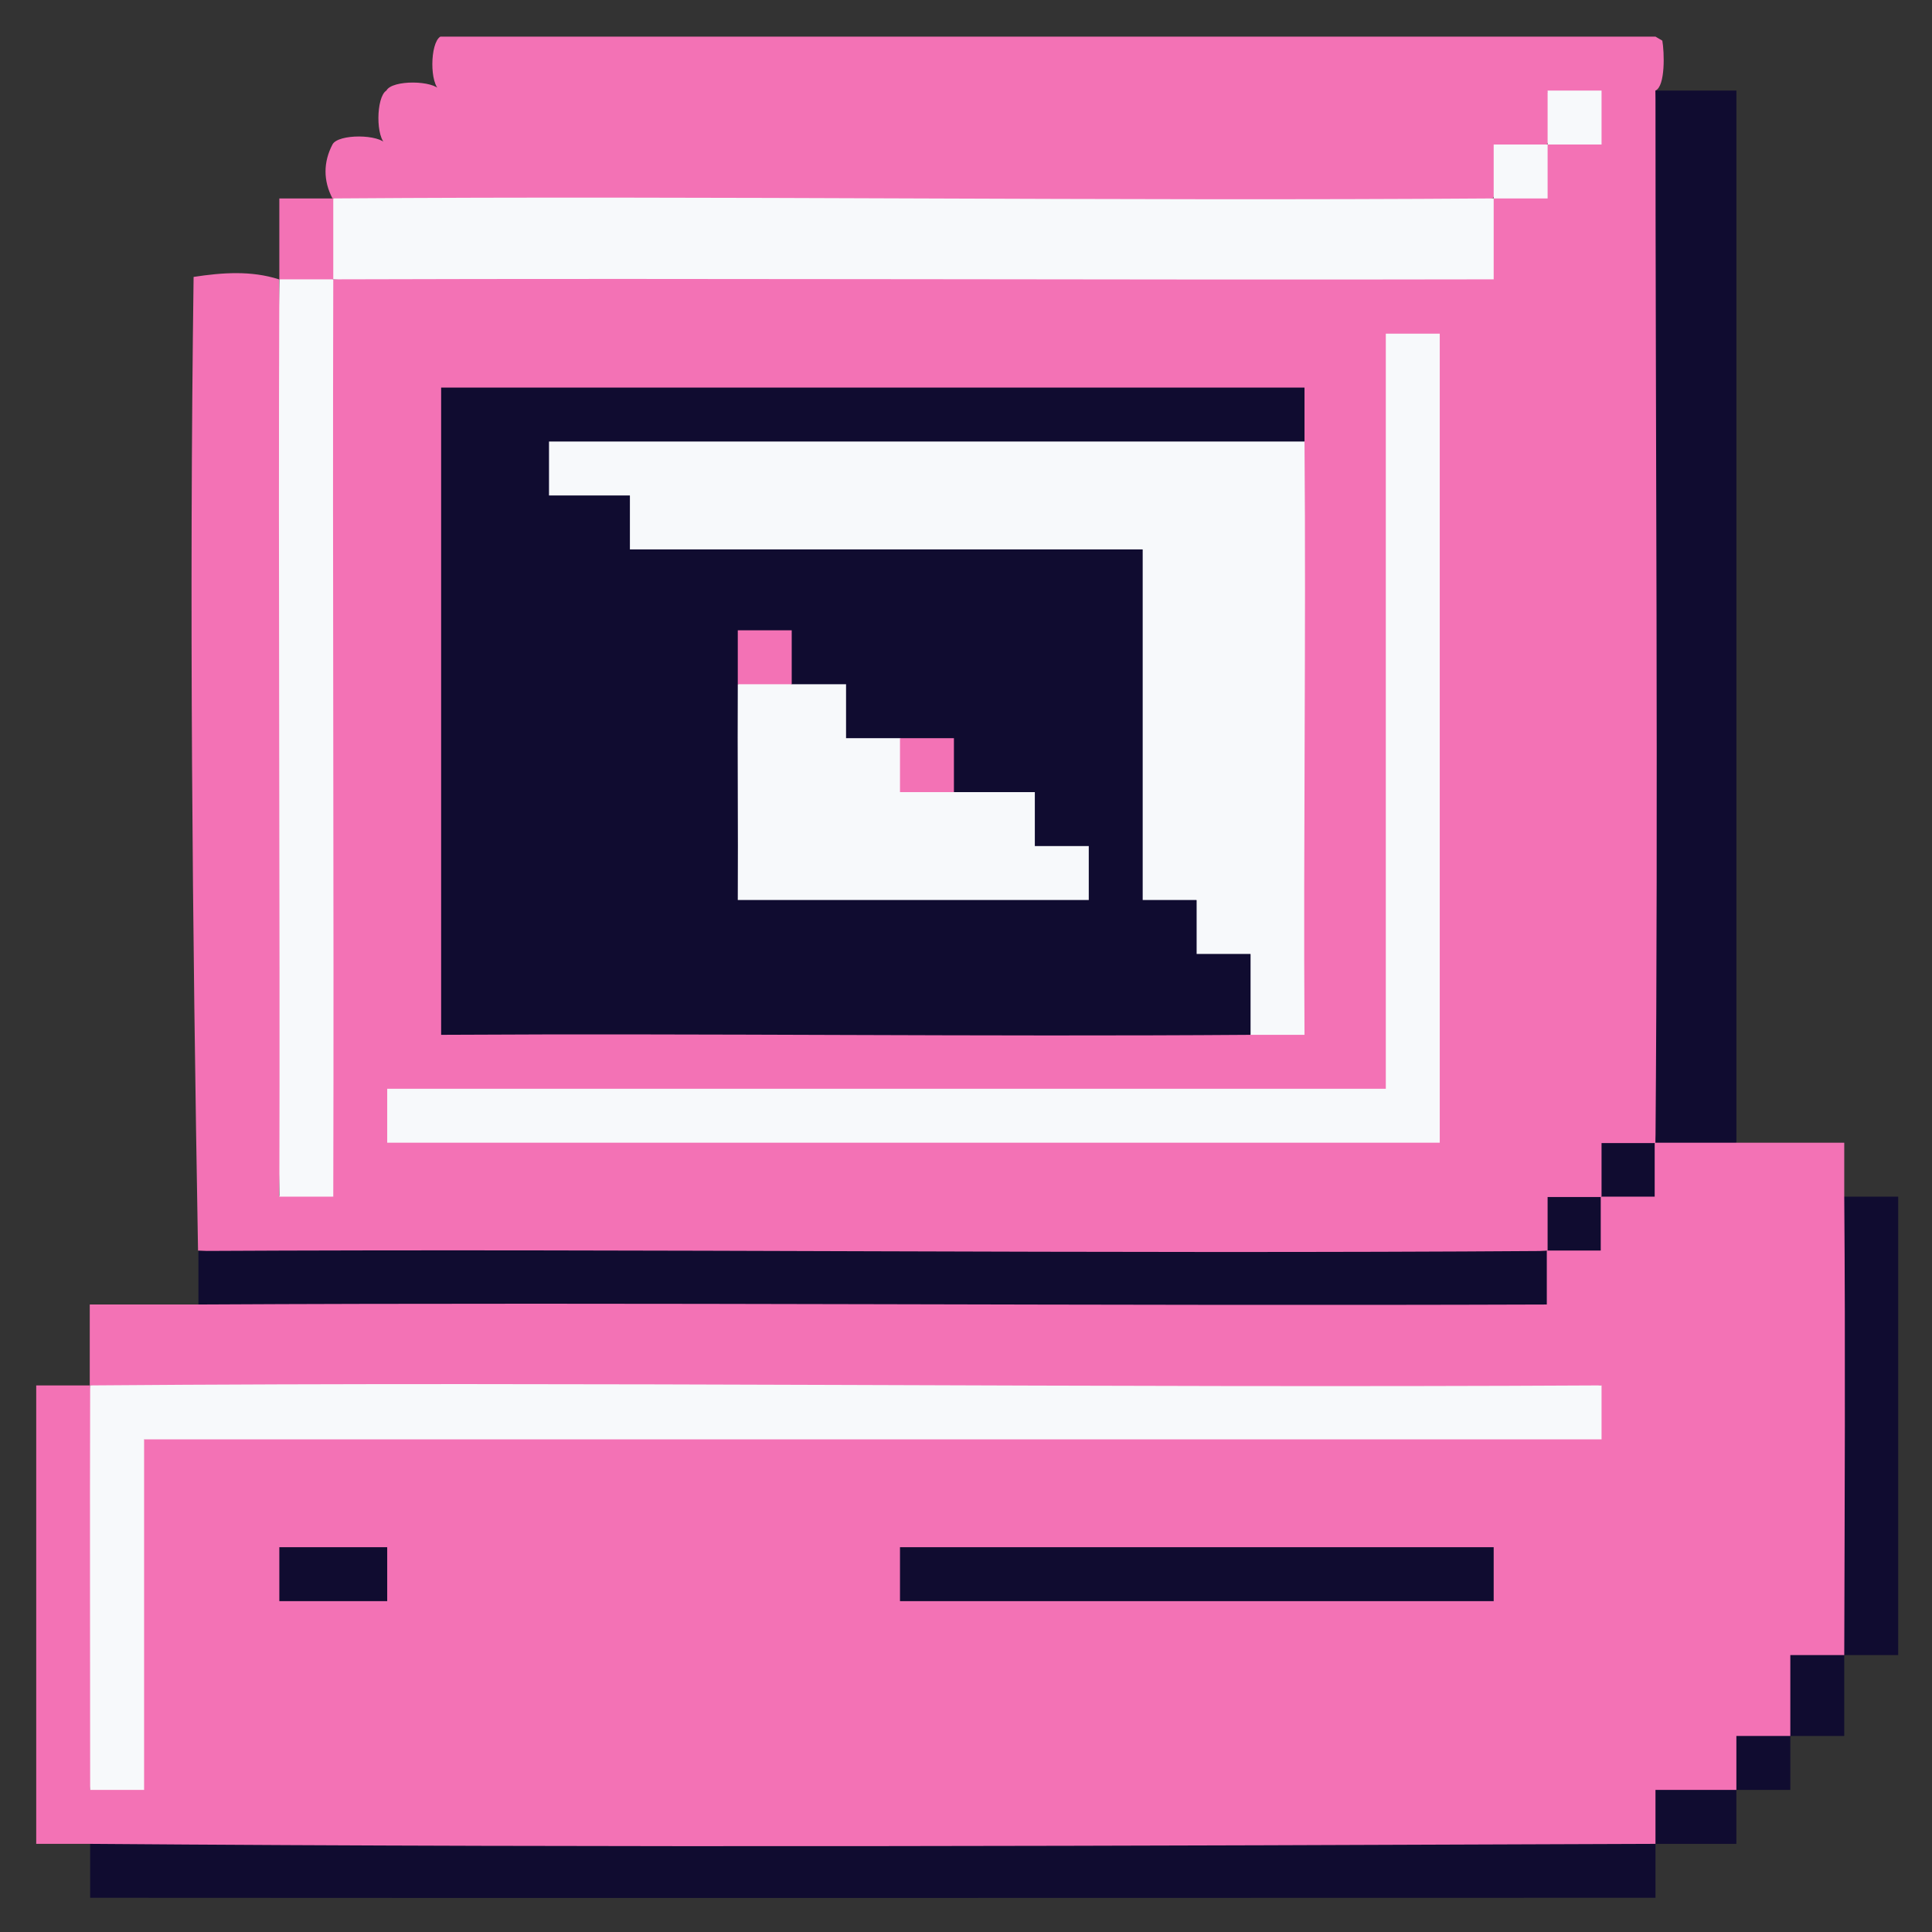 <?xml version="1.0" encoding="UTF-8"?>
<svg id="Layer_1" data-name="Layer 1" xmlns="http://www.w3.org/2000/svg" viewBox="0 0 48 48">
  <rect x="0" y="0" width="48" height="48" fill="#333333" stroke="none"/>
  <defs>
    <style>
      .cls-1 {
        fill: #f372b5;
      }

      .cls-2 {
        fill: #100c30;
      }

      .cls-3 {
        fill: #f7f9fb;
      }
    </style>
  </defs>
  <path class="cls-1" d="M41.13.91l.17.1c.05.28.08,1.13-.17,1.24.04.54.08,1.09.11,1.63s.06,1.09.06,1.63c.03,6.53.03,13.07.02,19.61-.01,1.09-.1,2.18-.19,3.27-.39.21-.83.22-1.25.1.13.41.14.87-.09,1.24-.37.23-.84.22-1.25.09.12.41.13.87-.09,1.25l-1.6.12c-10.11.1-20.22.09-30.33-.02l-1.6-.1c-.14-8.06-.22-16.12-.11-24.19.72-.11,1.43-.16,2.12.06.24,7.59.29,15.2,0,22.79.14-.27,1.18-.26,1.34,0-.25-7.59-.29-15.2,0-22.79.74-.05,1.48-.09,2.22-.12s1.48-.06,2.22-.06c8.11-.02,16.22-.01,24.33.07-.15-.63-.18-1.29.06-1.9.39-.21.83-.22,1.25-.1-.13-.41-.14-.87.09-1.24.39-.25.94-.25,1.34,0-.27-.14-.26-1.18,0-1.34l-.1.17c-.28.05-1.13.08-1.25-.17.25.4.25.95,0,1.34-.37.23-.83.22-1.24.09.12.41.11.86-.1,1.25l-1.44.12c-8.65.09-17.3.08-25.95-.02l-1.44-.1c-.23-.44-.23-.9,0-1.34.14-.27,1.18-.26,1.34,0-.27-.14-.26-1.18,0-1.34.14-.27,1.18-.26,1.34,0-.27-.14-.26-1.18,0-1.34,10.06,0,20.12,0,30.17,0Z"/>
  <path class="cls-2" d="M45.82,29.73h1.34v11.39c-.45,0-.9,0-1.34,0,0,.67,0,1.34,0,2.01-.45,0-.9,0-1.34,0,0,.45,0,.9,0,1.34-.45,0-.9,0-1.34,0,0,.45,0,.9,0,1.34-.67,0-1.34,0-2.01,0,0,.45,0,.89,0,1.34-12.96,0-25.93.01-38.89,0v-1.34c1.52-.07,3.05-.14,4.57-.14,9.91,0,19.83-.02,29.74-.01,1.53,0,3.05.07,4.57.15-.1-.39-.3-1.29-.1-1.43.32-.23,1.65-.07,2.11.09-.19-.27-.26-1.27-.1-1.44s1.17-.09,1.44.1c-.17-.4-.28-1.96-.1-2.1.23-.18,1.14-.1,1.44.09-.25-3.79-.23-7.61,0-11.39Z"/>
  <path class="cls-2" d="M31.07,25.71c-6.7.05-13.41-.04-20.11,0V9.63h21.45c0,.45,0,.89,0,1.34l-.06.17H13.74l-.1-.17c.27.14.26,1.18,0,1.34.02-.07.04-.16.1-.17.24-.04,1.56-.04,1.79,0l.12.17c.27.14.26,1.18,0,1.34,0-.07.02-.17.06-.17,4.15-.05,8.43-.05,12.58,0l.1.17.17.06v8.55l-.17.1c.14-.27,1.18-.26,1.34,0,.27.14.26,1.18,0,1.34.14-.27,1.18-.26,1.34,0,.07.02.16.05.17.1.02.18.03,1.69,0,1.79l-.17.12Z"/>
  <path class="cls-3" d="M32.41,10.97c.04,4.91-.03,9.83,0,14.74-.45,0-.9,0-1.34,0v-2.01h-1.34v-1.34h-1.34v-8.71h-12.74v-1.34h-2.01v-1.34h18.77Z"/>
  <polygon class="cls-3" points="35.77 8.29 35.77 28.39 9.62 28.39 9.62 27.05 34.43 27.05 34.43 8.29 35.77 8.29"/>
  <path class="cls-3" d="M37.11,4.93c0,.67,0,1.34,0,2.01-9.61.02-19.22-.03-28.83,0-.23-.67-.23-1.35,0-2.01,9.61-.07,19.22.07,28.83,0Z"/>
  <path class="cls-2" d="M41.13,2.25h2.01s0,26.14,0,26.14c-.67.2-1.34.2-2.01,0,.17.31.28,1.23.1,1.43-.14.16-1.18.1-1.44-.09.2.26.25,1.3.09,1.44-.2.18-1.12.07-1.43-.1.26.45.18.96.06,1.45-10.54.09-21.08.09-31.61,0l-1.97-.1v-1.34c11.17-.06,22.35.08,33.52,0,0-.45,0-.9,0-1.34.45,0,.9,0,1.34,0,0-.45,0-.9,0-1.34.45,0,.9,0,1.34,0,.07-8.71,0-17.43,0-26.14Z"/>
  <path class="cls-3" d="M8.28,6.94c-.02,7.59.02,15.19,0,22.79h-1.34c.02-7.59-.03-15.19,0-22.79.45-.21.89-.21,1.34,0Z"/>
  <path class="cls-3" d="M38.45,3.59c0-.45,0-.89,0-1.34h1.34v1.34c-.45,0-.9,0-1.34,0,0,.45,0,.9,0,1.34-.45,0-.9,0-1.34,0,0-.45,0-.9,0-1.34.45,0,.9,0,1.34,0Z"/>
  <path class="cls-1" d="M43.14,28.39c.89,0,1.79,0,2.68,0,0,.45,0,.9,0,1.34.03,3.79.01,7.6,0,11.39-.45,0-.9,0-1.34,0,0,.67,0,1.34,0,2.01-.45,0-.9,0-1.34,0,0,.45,0,.9,0,1.34-.67,0-1.34,0-2.01,0,0,.45,0,.89,0,1.34-12.96.05-25.93.1-38.89,0-.45,0-.9,0-1.34,0v-11.39c.45,0,.9,0,1.34,0,.25,3.34.27,6.71,0,10.05.14-.27,1.18-.26,1.34,0l-.17-.06v-8.55l.17-.1.08-.17h36.02l.1.17c-.27-.14-.26-1.18,0-1.34l-1.71.12c-10.81.09-21.62.06-32.43.03-1.14,0-2.28-.07-3.41-.15,0-.67,0-1.34,0-2.01.89,0,1.79,0,2.68,0,11.17-.06,22.35.04,33.52,0,0-.45,0-.9,0-1.34.45,0,.9,0,1.34,0,0-.45,0-.9,0-1.34.45,0,.9,0,1.34,0,0-.45,0-.9,0-1.34.67,0,1.34,0,2.01,0Z"/>
  <path class="cls-1" d="M8.28,4.93c0,.67,0,1.34,0,2.01-.45,0-.9,0-1.34,0,0-.67,0-1.34,0-2.01.45,0,.9,0,1.34,0Z"/>
  <path class="cls-3" d="M19.68,17c.45,0,.9,0,1.34,0v1.34c.45,0,.9,0,1.34,0l.17.1v1.07c.41-.05.8.01,1.17.17.67,0,1.34,0,2.01,0v1.34h1.34v1.34h-8.72c.01-1.79-.01-3.58,0-5.36.44-.16.9-.17,1.34,0Z"/>
  <path class="cls-1" d="M18.33,17c0-.45,0-.89,0-1.34h1.34v1.34c-.45,0-.89,0-1.34,0Z"/>
  <path class="cls-1" d="M22.36,18.34c.45,0,.9,0,1.34,0v1.34c-.45,0-.9,0-1.34,0v-1.34Z"/>
  <path class="cls-3" d="M2.24,34.42c12.51-.1,25.03.07,37.55,0v1.34H3.58v8.71h-1.34c0-3.35-.01-6.7,0-10.05Z"/>
  <rect class="cls-2" x="22.36" y="38.44" width="14.75" height="1.34"/>
  <rect class="cls-2" x="6.94" y="38.44" width="2.68" height="1.34"/>
</svg>